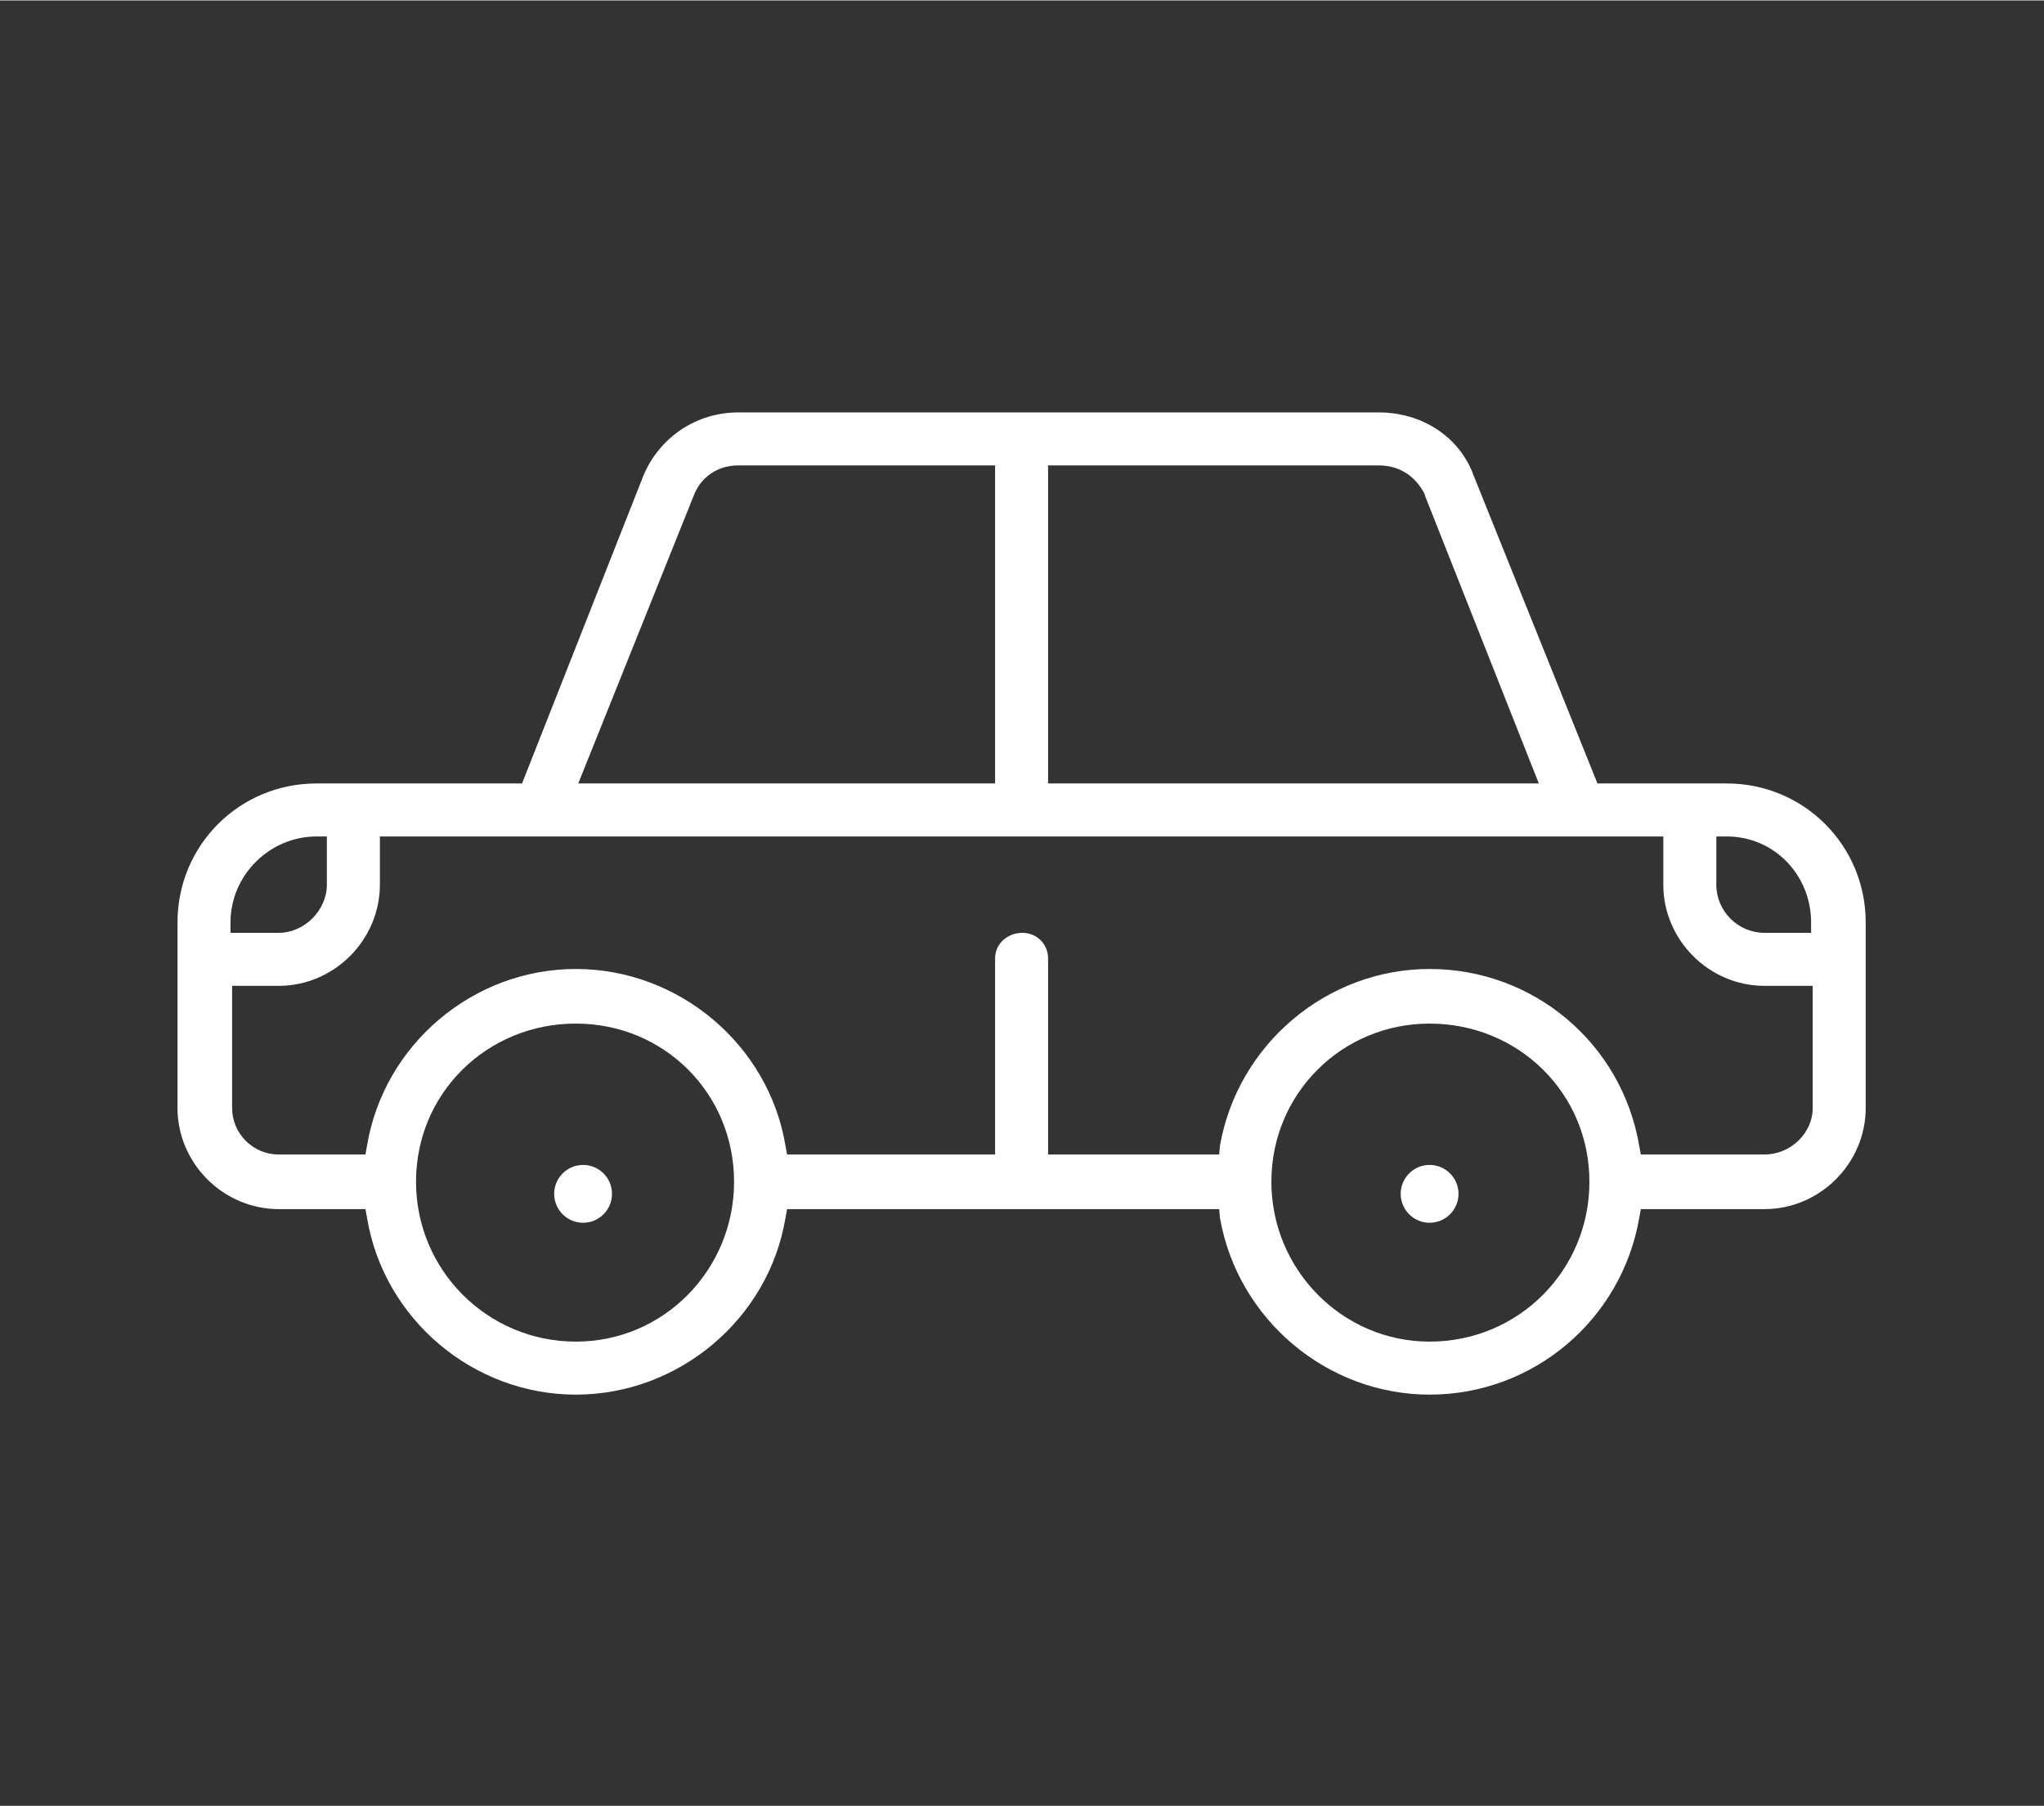 <?xml version="1.0" encoding="UTF-8"?>
<!DOCTYPE svg PUBLIC "-//W3C//DTD SVG 1.1//EN" "http://www.w3.org/Graphics/SVG/1.1/DTD/svg11.dtd">
<!-- Creator: CorelDRAW Home & Student 2019 -->
<svg xmlns="http://www.w3.org/2000/svg" xml:space="preserve" width="430px" height="380px" version="1.1" style="shape-rendering:geometricPrecision; text-rendering:geometricPrecision; image-rendering:optimizeQuality; fill-rule:evenodd; clip-rule:evenodd"
viewBox="0 0 2545 2248"
 xmlns:xlink="http://www.w3.org/1999/xlink">
 <rect x="0" y="0" width="2545" height="2248" fill="#333333" stroke="none"/>
 <defs>
  <style type="text/css">
   <![CDATA[
    .fil1 {fill:none}
    .fil0 {fill:#fff}
   ]]>
  </style>
 </defs>
 <g id="Laag_x0020_1">
  <g id="_731976032">
   <g>
    <circle class="fil0" cx="1780" cy="1486" r="36"/>
   </g>
   <g>
    <circle class="fil0" cx="726" cy="1486" r="36"/>
   </g>
   <g>
    <path class="fil0" d="M2043 1505l154 0c69,0 126,-57 126,-126l0 -231c0,-96 -77,-173 -173,-173l-161 0 -154 -383c-18,-50 -66,-79 -118,-79l-798 0c-52,0 -98,31 -118,79l-151 383 -256 0c-96,0 -173,77 -173,173l0 231c0,69 57,126 126,126l108 0 2 11c21,126 132,220 260,220 128,0 240,-94 261,-220l2 -11 538 0 1 11c22,126 133,220 261,220 129,0 239,-93 261,-220l2 -11zm214 -278l0 152c0,32 -28,58 -60,58l-154 0 -2 -11c-22,-128 -132,-220 -261,-220 -128,0 -239,94 -261,220l-1 11 -213 0 0 -244c0,-18 -14,-32 -32,-32 -18,0 -34,13 -34,32l0 244 -259 0 -2 -11c-21,-126 -133,-220 -261,-220 -128,0 -239,94 -260,220l-2 11 -108 0c-32,0 -58,-26 -58,-58l0 -152 58 0c69,0 126,-57 126,-126l0 -60 1598 0 0 60c0,69 57,126 126,126l60 0zm-952 -648l412 0c26,0 46,14 57,36l0 1 142 359 -611 0 0 -396zm-585 396l144 -359c9,-23 30,-37 55,-37l320 0 0 396 -519 0zm-433 186l0 -13c0,-59 49,-107 107,-107l13 0 0 60c0,32 -28,60 -60,60l-60 0zm627 310c0,109 -87,199 -197,199 -110,0 -199,-89 -199,-199 0,-111 89,-197 199,-197 110,0 197,87 197,197zm1065 0c0,110 -88,199 -199,199 -109,0 -197,-90 -197,-199 0,-110 88,-197 197,-197 110,0 199,86 199,197zm158 -430l13 0c59,0 105,48 105,107l0 13 -58 0c-33,0 -60,-27 -60,-60l0 -60z"/>
   </g>
  </g>
  <rect class="fil1" width="2545" height="2248"/>
 </g>
</svg>
